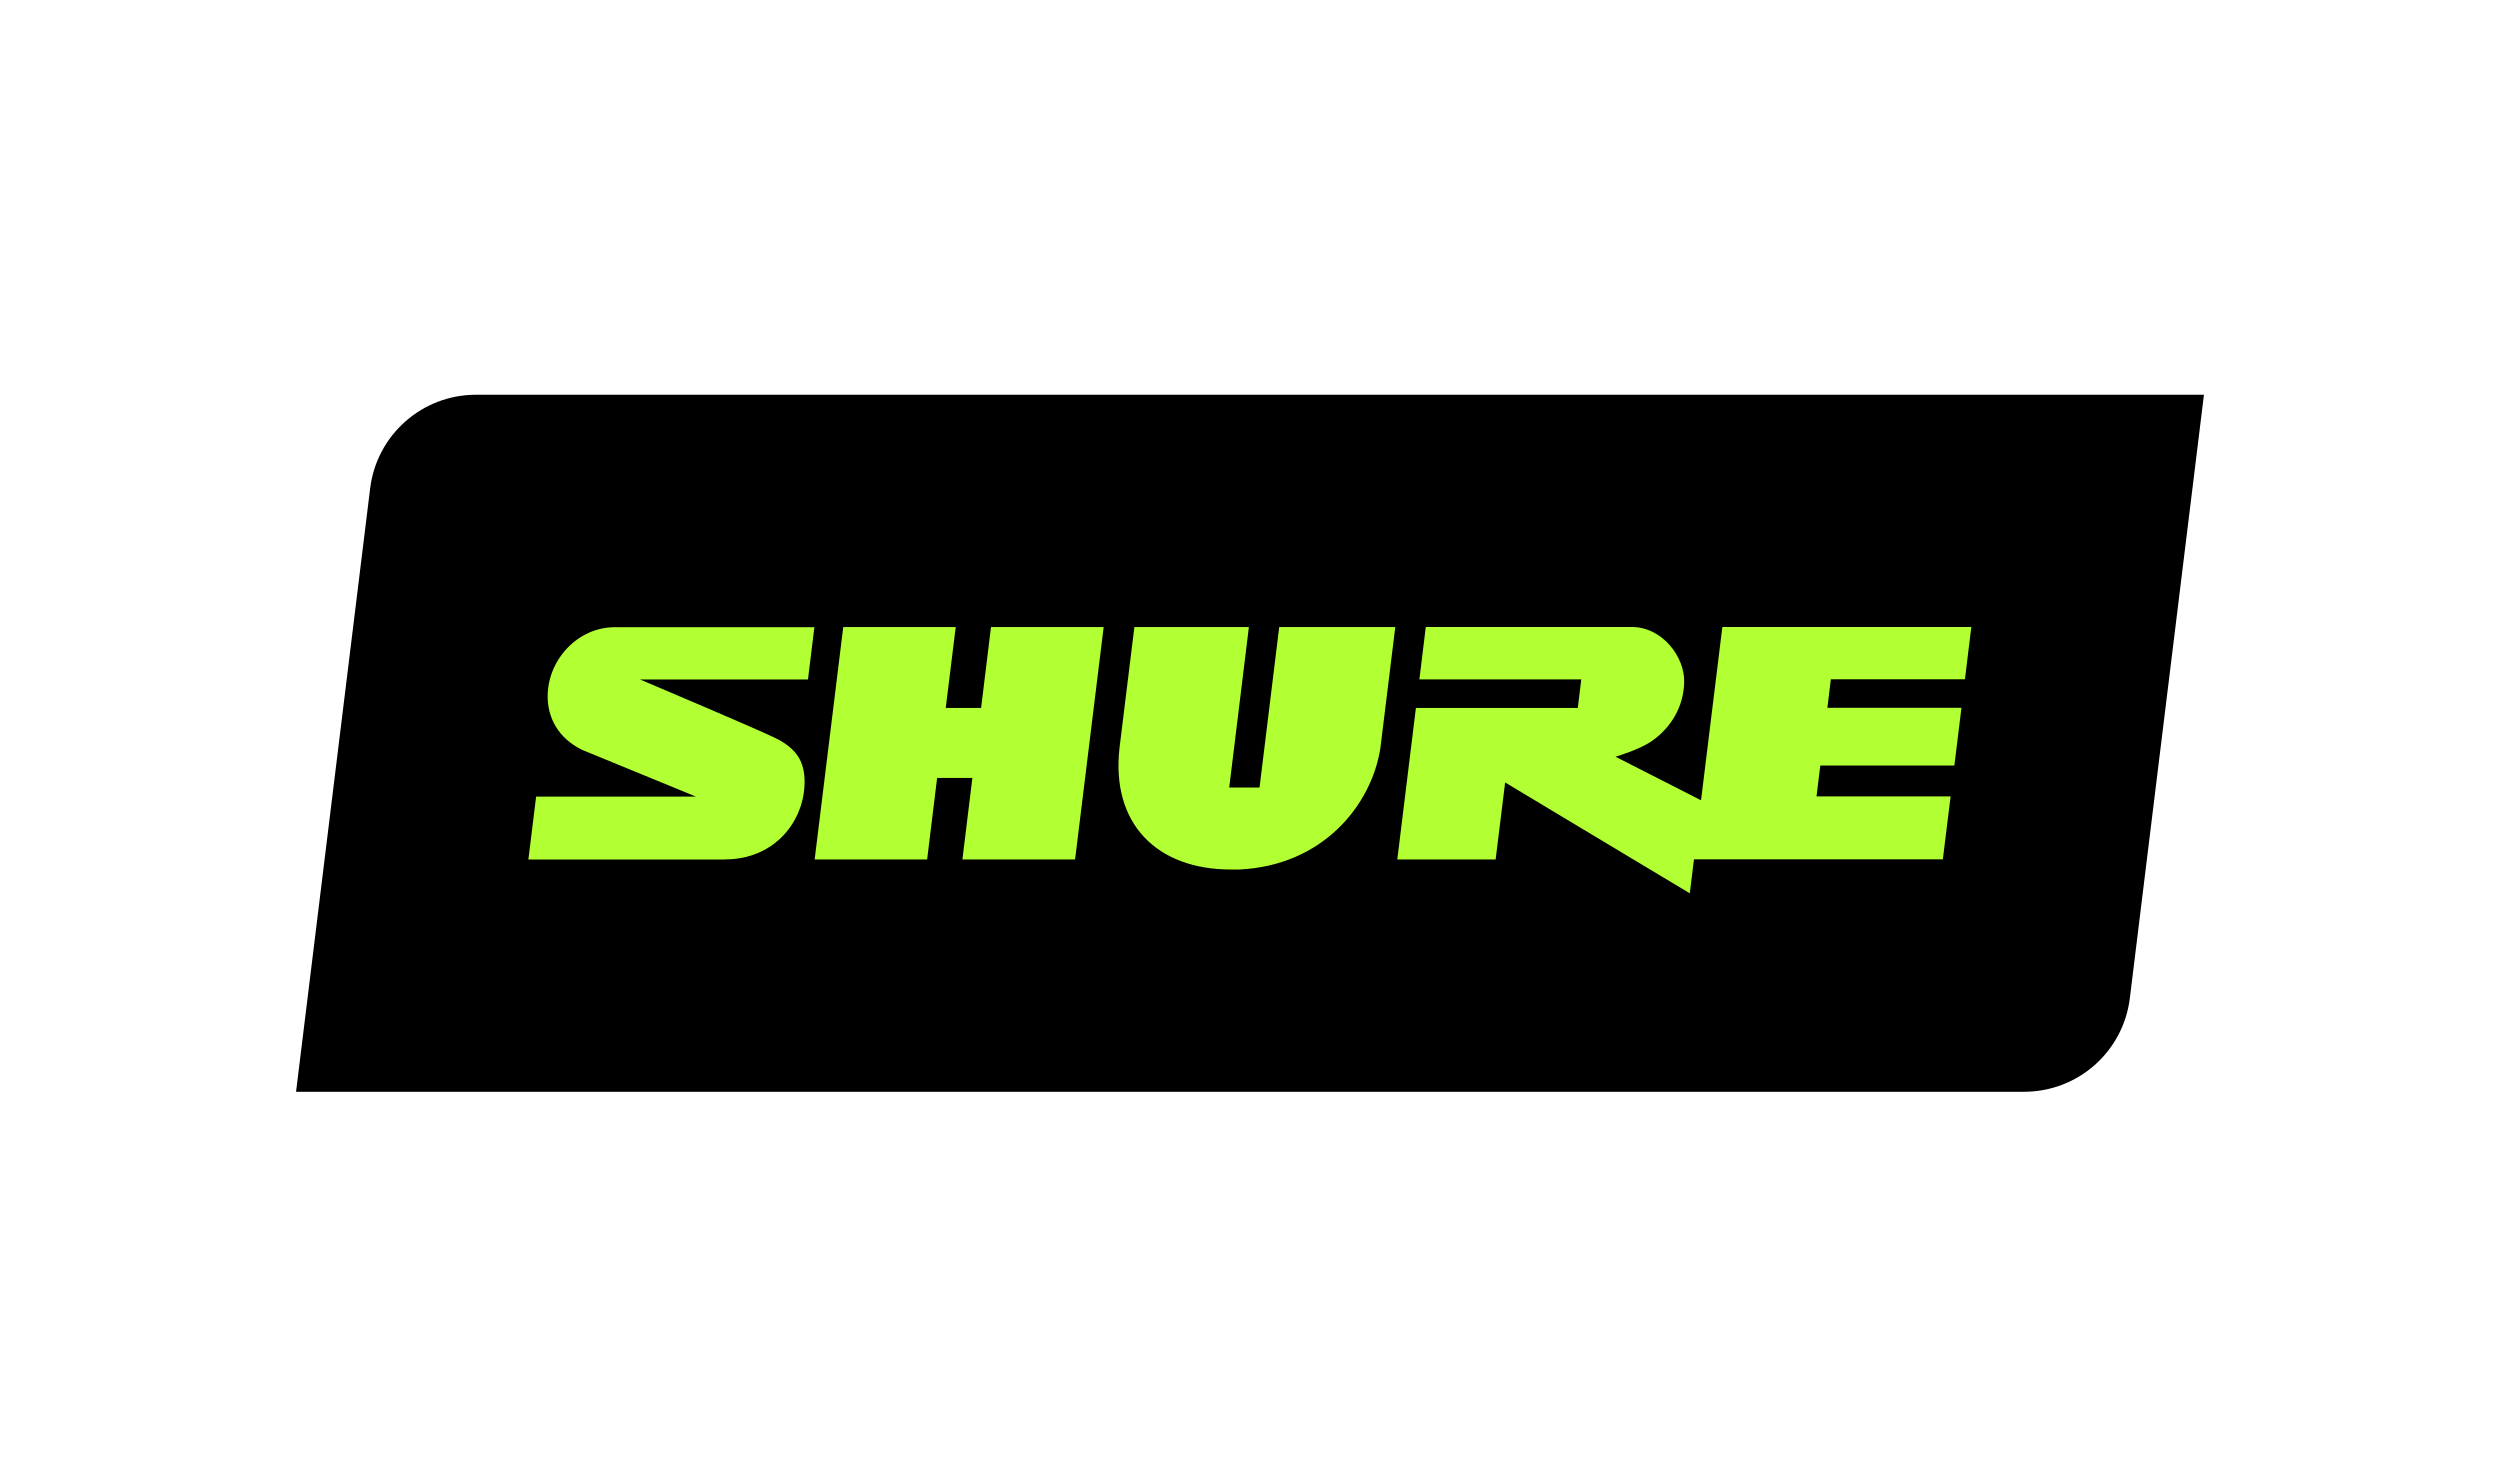 <svg width="152" height="90" viewBox="0 0 152 90" fill="none" xmlns="http://www.w3.org/2000/svg">
<path d="M123.062 66.38H18L22.506 29.686C22.907 26.437 25.669 24 28.939 24H134L129.494 60.694C129.093 63.943 126.337 66.38 123.062 66.38Z" fill="black"/>
<path d="M102.993 52.254L102.74 54.314L91.512 47.574L90.935 52.254H84.956L86.087 43.042H95.93L96.142 41.306H86.299L86.688 38.121H99.211C101.073 38.121 102.457 39.946 102.398 41.523C102.351 42.977 101.603 44.231 100.442 45.049C99.659 45.596 98.222 46.008 98.222 46.008L103.423 48.657L104.719 38.121H119.857L119.468 41.3H111.316L111.104 43.036H119.256L118.826 46.544H110.674L110.444 48.422H118.597L118.125 52.248H102.987L102.993 52.254ZM77.776 38.127L76.58 47.88H74.737L75.932 38.127H68.97L68.063 45.496C67.556 50.093 70.336 52.866 74.843 52.866H75.343C80.45 52.63 83.384 48.94 83.926 45.496L84.833 38.127H77.788H77.776ZM57.501 43.042L58.108 38.127H51.269L49.531 52.254H56.37L56.977 47.297H59.121L58.514 52.254H65.365L67.103 38.127H60.252L59.651 43.042H57.507H57.501ZM44.059 52.254C47.175 52.254 48.907 49.852 48.919 47.568C48.925 46.338 48.471 45.508 47.081 44.843C45.785 44.231 41.055 42.218 38.911 41.311H49.125L49.514 38.133H37.385C35.1 38.133 33.297 40.14 33.297 42.341C33.297 43.613 33.916 44.867 35.389 45.59L42.316 48.434H32.596L32.125 52.26H44.047L44.059 52.254Z" fill="#B2FF33"/>
</svg>
